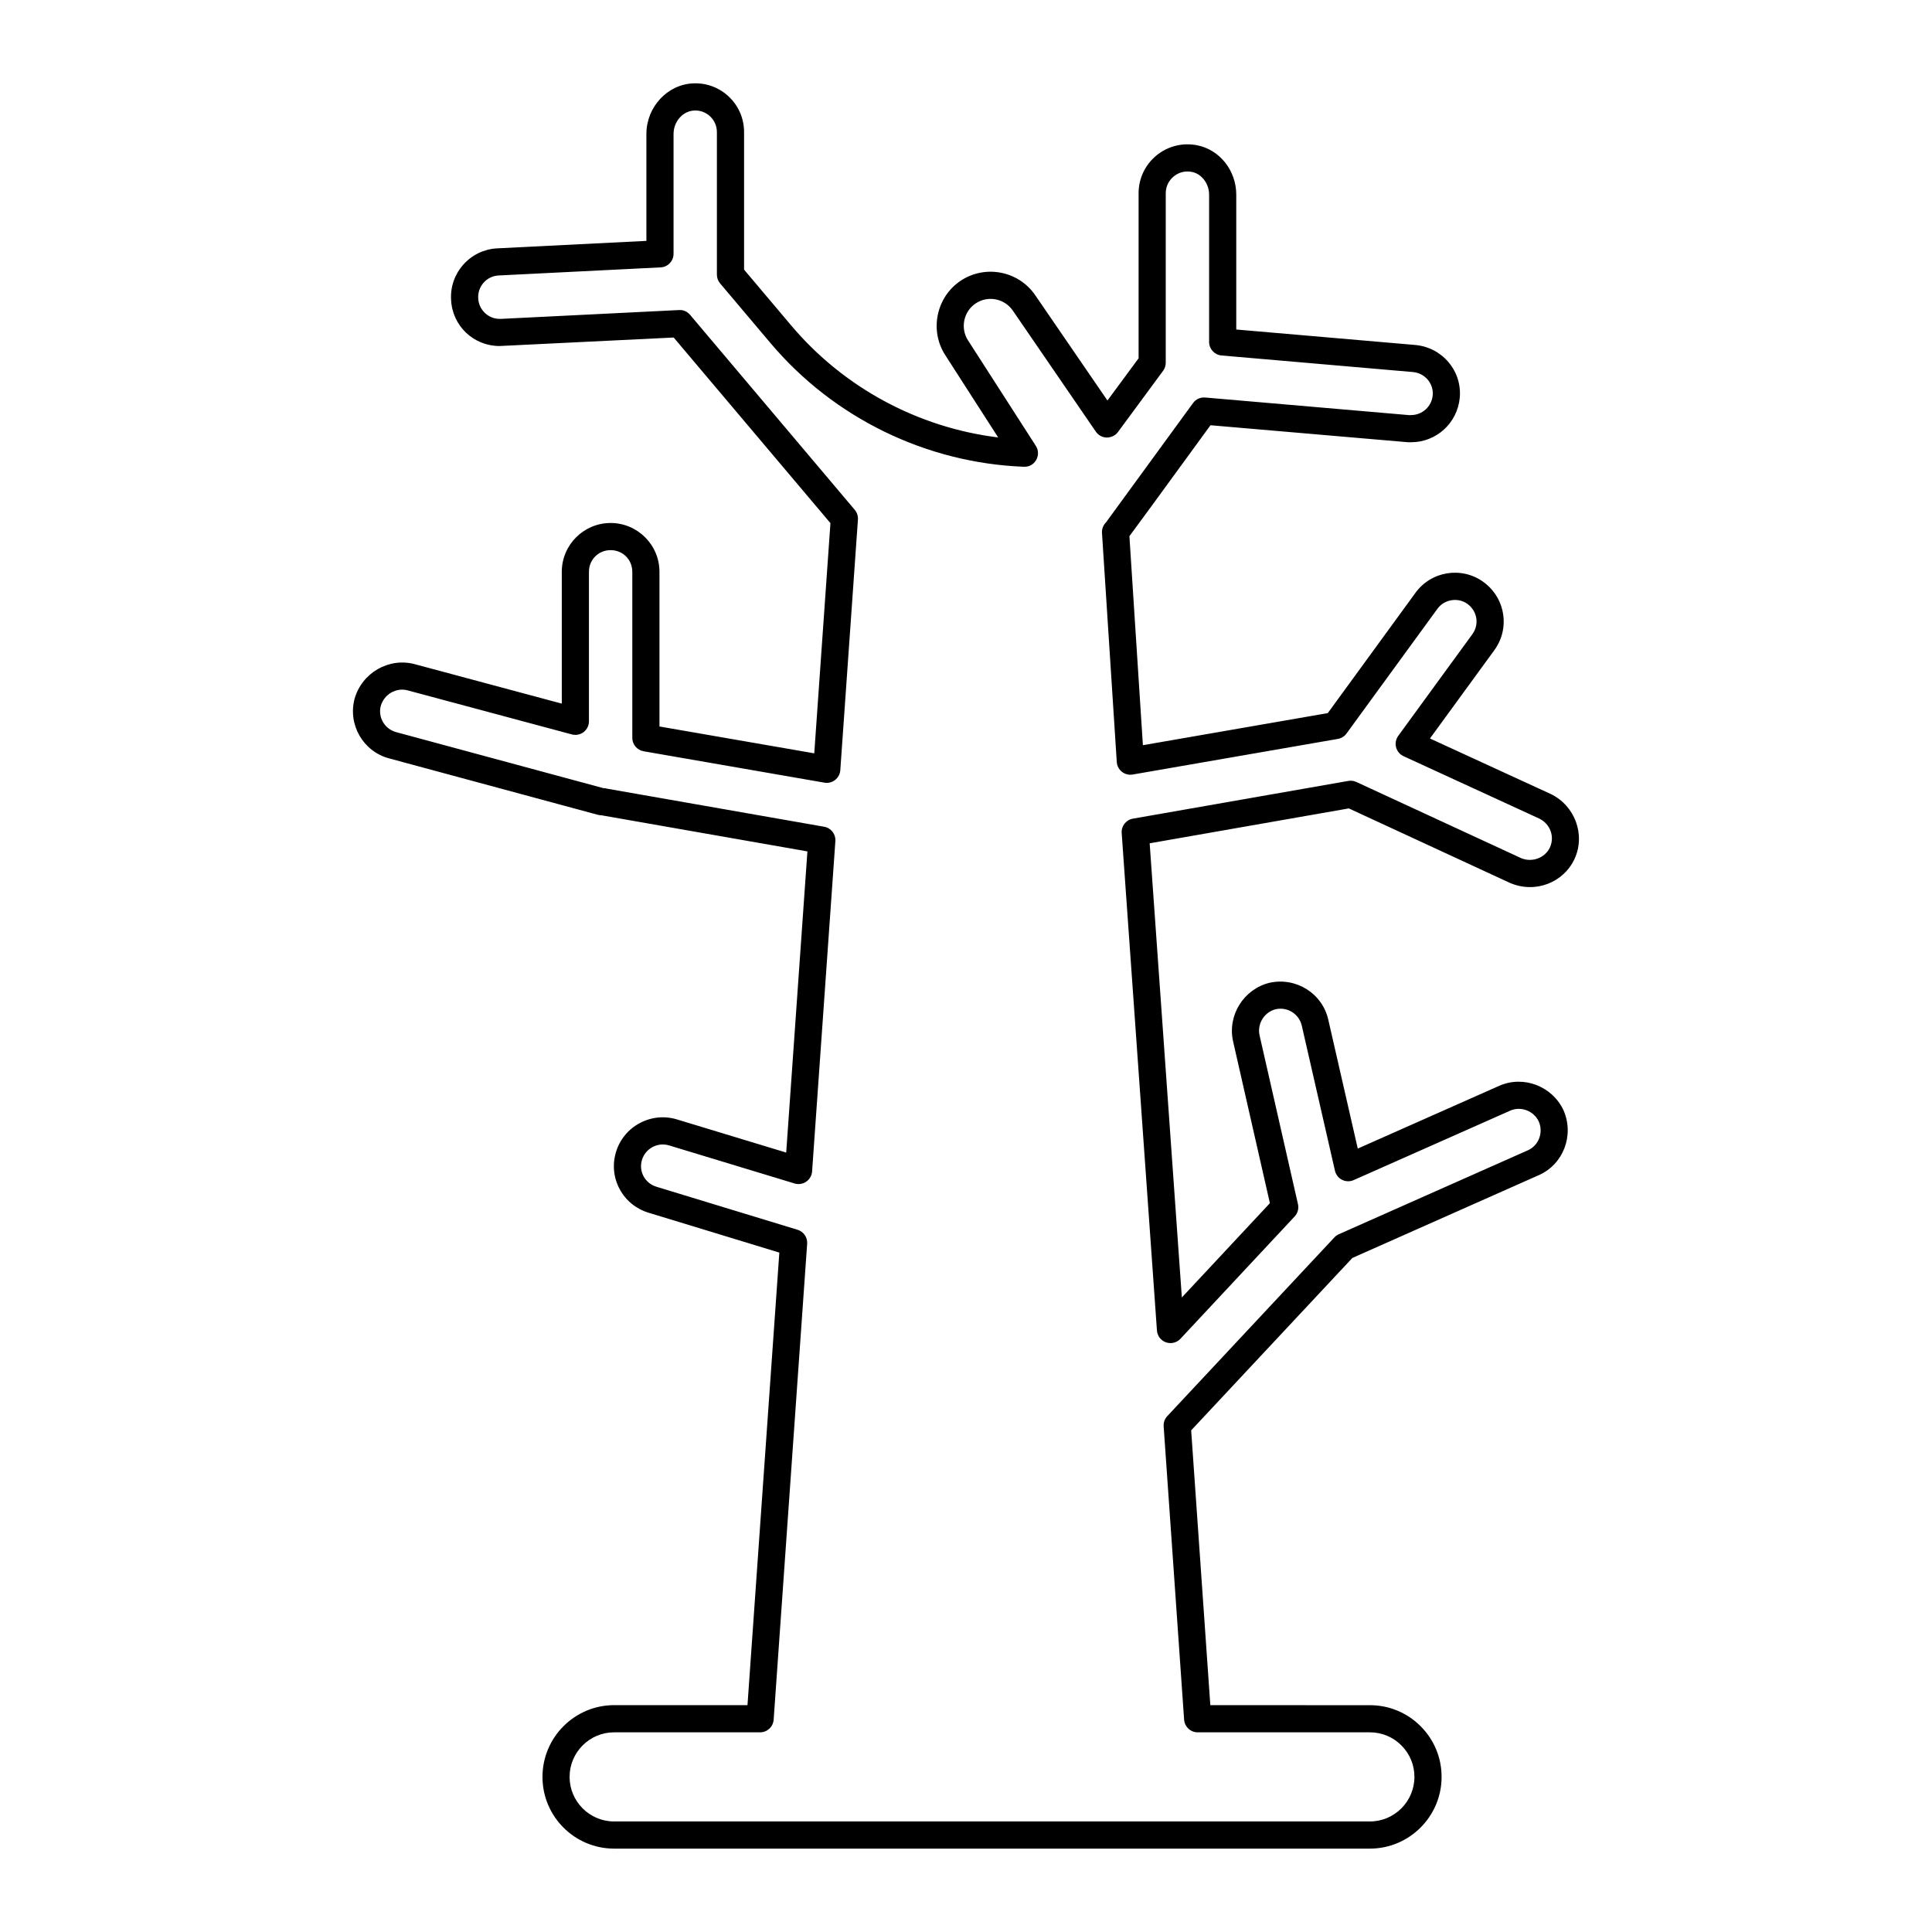 <?xml version="1.0" encoding="UTF-8"?>
<!-- Uploaded to: ICON Repo, www.svgrepo.com, Generator: ICON Repo Mixer Tools -->
<svg fill="#000000" width="800px" height="800px" version="1.1" viewBox="144 144 512 512" xmlns="http://www.w3.org/2000/svg">
 <path d="m305.82 282.6c-7.137 0-12.941 5.805-12.941 12.941v34.926l-39.023-10.469c-6.816-1.793-13.941 2.297-15.891 9.195-1.82 6.891 2.305 13.977 9.176 15.793l55.312 14.949c0.305 0.082 0.621 0.125 0.938 0.125h0.039c0.062 0.012 0.121 0.023 0.184 0.035v0.004l54.359 9.531-5.621 79.812-28.949-8.785c-3.312-1.004-6.82-0.648-9.875 0.984-3.055 1.637-5.289 4.363-6.289 7.68-1 3.316-0.648 6.812 0.996 9.844 1.633 3.016 4.359 5.227 7.66 6.223l34.637 10.562-8.441 119.93h-35.32c-10.48 0-19.008 8.527-19.008 19.008-0.012 10.488 8.516 19.016 18.996 19.016h200.27c10.449 0 18.977-8.5 19.008-18.949 0.016-5.086-1.953-9.875-5.547-13.477-3.594-3.606-8.371-5.586-13.461-5.586l-42.281-0.004-5.078-72.828 42.719-45.691 49.402-21.938c6.477-2.852 9.445-10.5 6.586-17.133-2.969-6.449-10.613-9.395-17.062-6.551l-37.492 16.637-7.805-34.121c-1.555-6.981-8.508-11.379-15.582-9.816-6.856 1.68-11.191 8.629-9.66 15.504l9.762 42.898-23.336 24.992-8.527-120.36 52.781-9.246 42.707 19.75c6.754 2.891 14.238-0.129 17.113-6.379 2.945-6.394 0.121-14.098-6.344-17.203l-31.977-14.699 17.023-23.348c2.062-2.812 2.898-6.238 2.359-9.652-0.539-3.398-2.379-6.402-5.199-8.469-5.754-4.184-13.832-2.906-18.012 2.848l-23.25 31.898-48.996 8.504-3.574-55.391c1.852-2.477 6.938-9.418 21.488-29.402l52.383 4.508h0.746c6.723 0 12.281-5.055 12.93-11.773 0.312-3.445-0.746-6.801-2.984-9.449-2.223-2.625-5.34-4.238-8.789-4.555l-47.457-4.102v-35.723c0-6.398-4.359-11.906-10.359-13.098-3.832-0.762-7.773 0.215-10.777 2.684-3.016 2.477-4.746 6.121-4.746 10.004v43.762l-8.254 11.191-19.145-27.918c-4.43-6.465-13.328-8.16-19.828-3.773-6.402 4.32-8.211 13.125-4.035 19.621l14.047 21.855c-21.242-2.613-40.93-13.188-54.832-29.656l-12.504-14.812v-36.434c0-3.555-1.402-6.867-3.949-9.324-2.543-2.453-5.914-3.75-9.469-3.609-6.875 0.242-12.469 6.258-12.469 13.414v28.332l-39.578 1.98c-3.445 0.188-6.609 1.707-8.91 4.277-2.297 2.566-3.461 5.879-3.273 9.266 0.262 6.918 5.906 12.34 12.848 12.34l46.145-2.254 41.543 49.191-4.289 61.004-41.023-7.117v-40.984c0-7.137-5.809-12.941-12.941-12.941zm56.66 68.812c0.992 0.176 2.031-0.082 2.836-0.715 0.801-0.629 1.297-1.562 1.371-2.578l4.672-66.434c0.066-0.934-0.234-1.859-0.84-2.574l-43.637-51.672c-0.723-0.855-1.781-1.355-2.926-1.273l-47.102 2.336h-0.469c-3.004 0-5.543-2.43-5.656-5.473-0.082-1.527 0.43-2.996 1.449-4.133 1.016-1.137 2.414-1.805 3.922-1.891l42.98-2.148c1.914-0.094 3.418-1.676 3.418-3.594v-31.754c0-3.324 2.477-6.113 5.523-6.219 1.547-0.086 3.09 0.508 4.215 1.594 1.129 1.09 1.75 2.562 1.75 4.148v37.75c0 0.852 0.301 1.672 0.848 2.32l13.355 15.816c16.742 19.832 41.219 31.777 67.152 32.777 1.426 0.062 2.598-0.645 3.262-1.809s0.629-2.602-0.098-3.731l-17.98-27.969c-2.078-3.234-1.18-7.613 2.008-9.762 3.238-2.188 7.656-1.34 9.867 1.875l22.008 32.094c0.66 0.961 1.742 1.543 2.906 1.562 1.176-0.031 2.266-0.523 2.957-1.465l11.957-16.219c0.457-0.617 0.703-1.367 0.703-2.137l0.004-44.945c0-1.719 0.77-3.336 2.117-4.441 1.355-1.109 3.059-1.531 4.812-1.188 2.602 0.516 4.562 3.109 4.562 6.035v39.02c0 1.867 1.43 3.426 3.289 3.586l50.723 4.391c1.543 0.141 2.941 0.859 3.934 2.031 0.98 1.164 1.449 2.637 1.312 4.129-0.285 2.992-2.766 5.246-5.762 5.246l-0.438 0.016-54.098-4.672c-1.277-0.105-2.477 0.449-3.219 1.469-8.91 12.242-22.473 30.84-23.082 31.645-0.734 0.73-1.113 1.742-1.047 2.777l3.918 60.711c0.066 1.02 0.562 1.961 1.367 2.594 0.801 0.629 1.828 0.891 2.84 0.719l54.379-9.438c0.922-0.16 1.742-0.672 2.293-1.426l24.109-33.078c1.82-2.504 5.465-3.078 7.949-1.273 1.266 0.93 2.098 2.273 2.336 3.781 0.238 1.504-0.137 3.016-1.059 4.273l-19.621 26.91c-0.637 0.875-0.848 1.984-0.574 3.027 0.273 1.047 1 1.91 1.98 2.363l35.918 16.512c2.941 1.41 4.199 4.781 2.863 7.68-1.281 2.785-4.754 4.055-7.644 2.816l-43.645-20.176c-0.664-0.309-1.41-0.41-2.133-0.277l-57.09 10c-1.816 0.316-3.098 1.961-2.969 3.801l9.344 131.84c0.102 1.43 1.039 2.66 2.391 3.137 1.348 0.473 2.856 0.109 3.832-0.938l30.273-32.422c0.812-0.875 1.145-2.09 0.879-3.254l-10.18-44.742c-0.684-3.066 1.27-6.18 4.273-6.918 3.125-0.699 6.231 1.266 6.926 4.394l8.781 38.402c0.238 1.047 0.934 1.934 1.895 2.414 0.957 0.48 2.082 0.508 3.07 0.07l41.477-18.402c2.856-1.262 6.277 0.07 7.582 2.898 1.266 2.938-0.039 6.352-2.922 7.617l-50.082 22.238c-0.441 0.195-0.84 0.48-1.168 0.832l-44.289 47.371c-0.684 0.73-1.031 1.711-0.961 2.707l5.422 77.738c0.133 1.887 1.699 3.348 3.59 3.348h45.637c3.16 0 6.133 1.234 8.363 3.473 2.231 2.238 3.457 5.215 3.445 8.375-0.02 6.492-5.316 11.773-11.809 11.773h-200.27c-6.516 0-11.812-5.297-11.812-11.812 0-6.512 5.297-11.809 11.812-11.809h38.676c1.891 0 3.457-1.461 3.59-3.344l8.879-126.14c0.117-1.672-0.938-3.203-2.539-3.695l-37.387-11.402c-1.484-0.445-2.699-1.43-3.422-2.766-0.719-1.332-0.875-2.871-0.43-4.336 0.445-1.473 1.438-2.688 2.797-3.418 1.359-0.727 2.926-0.883 4.391-0.438l33.262 10.09c1.051 0.316 2.184 0.141 3.086-0.48 0.902-0.621 1.473-1.617 1.551-2.711l6.168-87.551c0.129-1.84-1.152-3.481-2.969-3.797l-57.457-10.074c-0.367-0.102-0.758-0.164-1.086-0.164l-54.871-14.832c-3.051-0.805-4.883-3.949-4.09-6.941 0.875-3.086 4.066-4.941 7.098-4.137l43.539 11.68c1.086 0.289 2.234 0.059 3.125-0.621 0.887-0.684 1.406-1.734 1.406-2.856v-39.617c0-3.223 2.523-5.742 5.746-5.742 3.223 0 5.742 2.523 5.742 5.742v44.008c0 1.75 1.262 3.246 2.984 3.547z"/>
</svg>